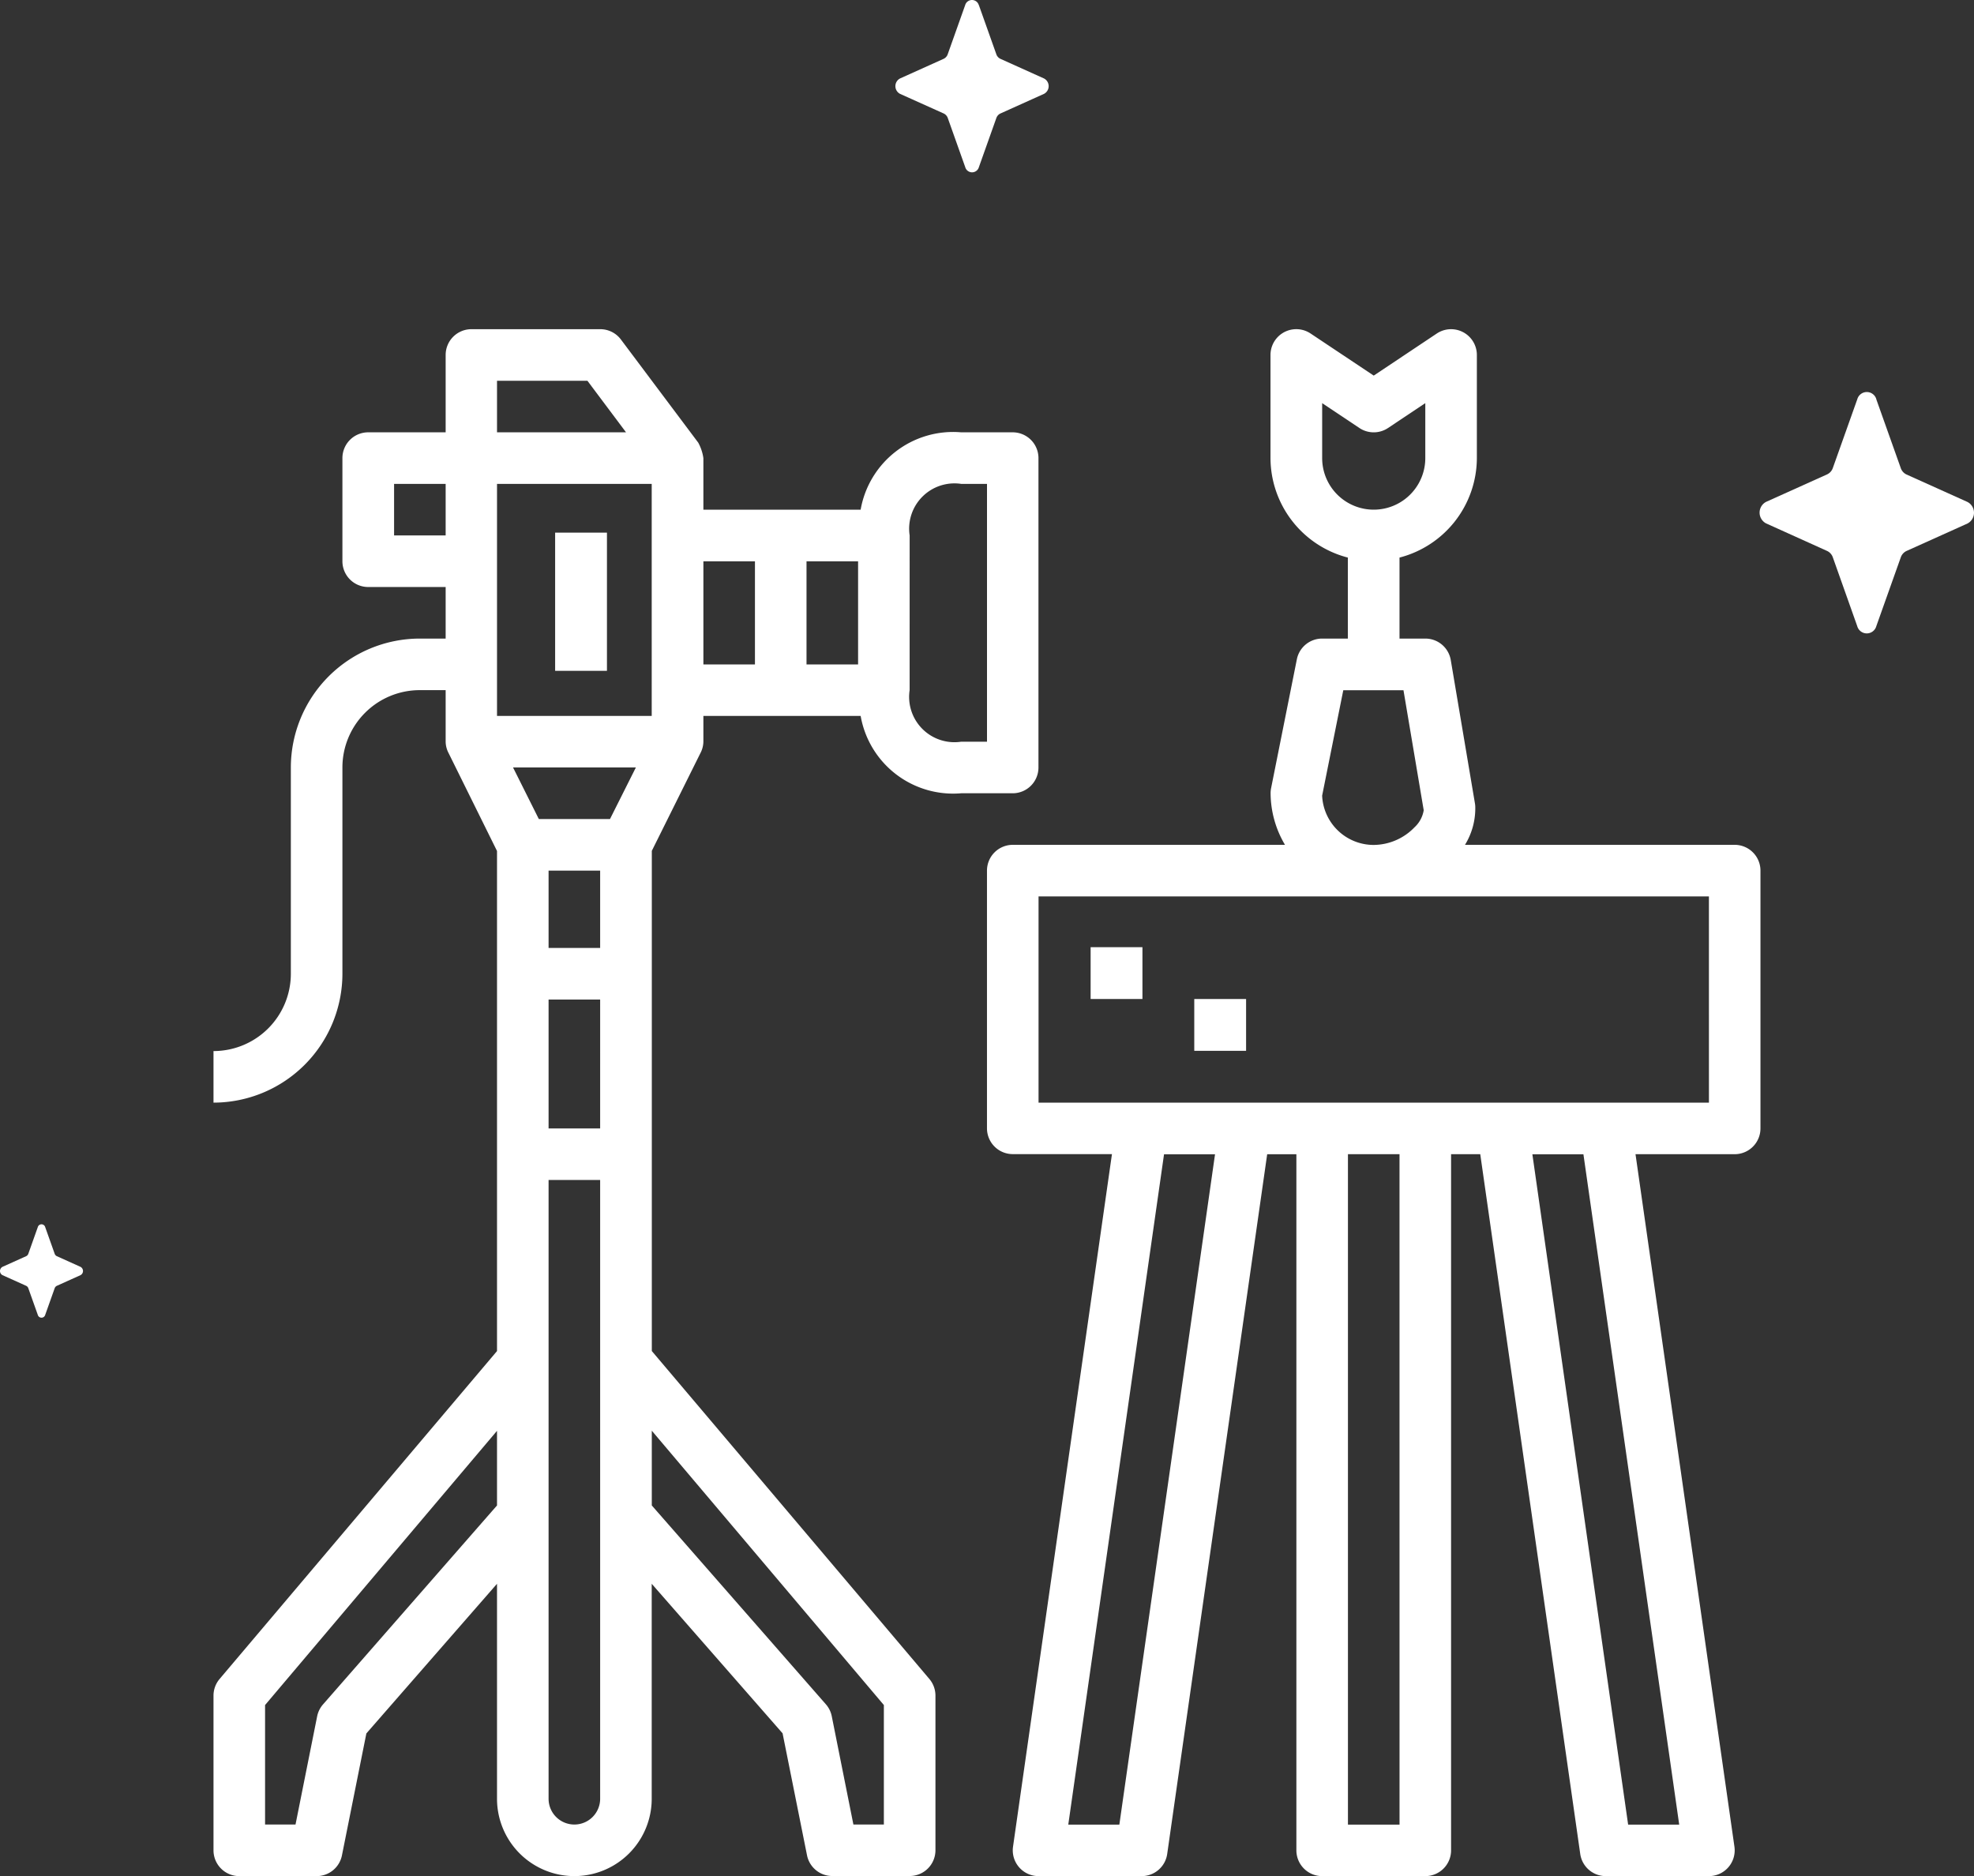 <svg xmlns="http://www.w3.org/2000/svg" width="96.084" height="91.324" viewBox="0 0 96.084 91.324"><rect x="0" y="0" width="96.084" height="91.324" fill="#333333" stroke="none"/><g transform="translate(-756 -167.096)"><g transform="translate(756 167.094)"><path d="M36.316,56.463l1.189,3.343a.536.536,0,0,0,.279.314l2.97,1.338a.592.592,0,0,1,0,1.047l-2.97,1.338a.536.536,0,0,0-.279.314L36.316,67.5a.482.482,0,0,1-.93,0L34.2,64.156a.536.536,0,0,0-.279-.314L30.949,62.5a.592.592,0,0,1,0-1.047l2.97-1.338A.537.537,0,0,0,34.2,59.8l1.189-3.343a.482.482,0,0,1,.929.005Z" transform="translate(55.014 -37.021)" fill="#fff"/><path d="M117.939.253l.849,2.389a.384.384,0,0,0,.2.224l2.122.956a.423.423,0,0,1,0,.748l-2.122.956a.383.383,0,0,0-.2.224l-.849,2.389a.345.345,0,0,1-.664,0l-.849-2.389a.384.384,0,0,0-.2-.224L114.1,4.57a.423.423,0,0,1,0-.748l2.122-.956a.383.383,0,0,0,.2-.224l.849-2.389a.345.345,0,0,1,.664,0Z" transform="translate(-70.292)" fill="#fff"/><path d="M447.916,97.952l.46,1.294a.208.208,0,0,0,.108.122l1.15.518a.229.229,0,0,1,0,.405l-1.15.518a.208.208,0,0,0-.108.122l-.46,1.294a.187.187,0,0,1-.36,0l-.46-1.294a.208.208,0,0,0-.108-.122l-1.15-.518a.229.229,0,0,1,0-.405l1.15-.518a.208.208,0,0,0,.108-.122l.46-1.294a.187.187,0,0,1,.36,0Z" transform="translate(-445.716 -38.218)" fill="#fff"/></g><g transform="translate(766.392 183.12)"><path d="M68.394,27.1H55.267a3.389,3.389,0,0,0,.5-1.875,1.288,1.288,0,0,0-.015-.138l-1.177-6.98a1.255,1.255,0,0,0-1.242-1.047H52.08V13.117a5.02,5.02,0,0,0,3.765-4.842V3.255a1.255,1.255,0,0,0-1.951-1.044L50.825,4.259,47.756,2.213A1.255,1.255,0,0,0,45.8,3.255v5.02a5.02,5.02,0,0,0,3.765,4.842V17.06h-1.25a1.255,1.255,0,0,0-1.23,1L45.83,24.339a1.255,1.255,0,0,0-.025.251,4.968,4.968,0,0,0,.7,2.51H33.255A1.255,1.255,0,0,0,32,28.355V40.9a1.255,1.255,0,0,0,1.255,1.255h4.828L33.268,75.866A1.255,1.255,0,0,0,34.51,77.3h5.02a1.255,1.255,0,0,0,1.242-1.077L45.639,42.16H47.06V76.044A1.255,1.255,0,0,0,48.315,77.3h5.02a1.255,1.255,0,0,0,1.255-1.255V42.159h1.42l4.867,34.063A1.255,1.255,0,0,0,62.12,77.3h5.02a1.255,1.255,0,0,0,1.242-1.433L63.567,42.159H68.4A1.255,1.255,0,0,0,69.649,40.9V28.355A1.255,1.255,0,0,0,68.394,27.1ZM48.315,8.275V5.6l1.813,1.21a1.255,1.255,0,0,0,1.393,0L53.335,5.6V8.275a2.51,2.51,0,0,1-5.02,0Zm1.028,11.3h2.93l.985,5.842a1.437,1.437,0,0,1-.446.827,2.786,2.786,0,0,1-1.988.861,2.51,2.51,0,0,1-2.51-2.4Zm-10.9,55.219H35.957l4.661-32.63H43.1Zm13.638,0H49.57V42.159h2.51Zm13.613,0H63.208l-4.661-32.63h2.485ZM67.141,39.65H34.51V29.61H67.14Z" transform="translate(5.649 -2)" fill="#fff"/><path d="M25.845,20.825H33.5a4.569,4.569,0,0,0,4.894,3.765H40.9a1.255,1.255,0,0,0,1.255-1.255V8.275A1.255,1.255,0,0,0,40.9,7.02H38.39a4.569,4.569,0,0,0-4.89,3.765H25.845V8.275a2.22,2.22,0,0,0-.251-.753L21.829,2.5a1.255,1.255,0,0,0-1-.5H14.55A1.255,1.255,0,0,0,13.3,3.255V7.02H9.53A1.255,1.255,0,0,0,8.275,8.275V13.3A1.255,1.255,0,0,0,9.53,14.55H13.3v2.51H12.04a6.282,6.282,0,0,0-6.275,6.275v10.04A3.765,3.765,0,0,1,2,37.139v2.51a6.282,6.282,0,0,0,6.275-6.275V23.335A3.765,3.765,0,0,1,12.04,19.57H13.3v2.51a1.227,1.227,0,0,0,.144.556L15.8,27.4V51.742L2.3,67.7a1.255,1.255,0,0,0-.3.811v7.53A1.255,1.255,0,0,0,3.255,77.3H7.02a1.255,1.255,0,0,0,1.23-1l1.191-5.946L15.8,63.07V73.534a3.765,3.765,0,1,0,7.53,0V63.07l6.37,7.279,1.191,5.946a1.255,1.255,0,0,0,1.23,1h3.765a1.255,1.255,0,0,0,1.255-1.255V68.51a1.255,1.255,0,0,0-.3-.811L23.335,51.74V27.393l2.367-4.76a1.244,1.244,0,0,0,.143-.553Zm10.04-8.785a2.206,2.206,0,0,1,2.51-2.51H39.65V22.08H38.394a2.206,2.206,0,0,1-2.51-2.51ZM30.865,13.3h2.51v5.02h-2.51Zm-5.02,0h2.51v5.02h-2.51ZM13.3,12.04h-2.51V9.53H13.3ZM15.8,59.257,7.33,68.943a1.255,1.255,0,0,0-.285.58L5.992,74.789H4.51V68.973L15.8,55.624Zm0-54.747h4.4l1.88,2.51H15.8Zm5.02,69.024a1.255,1.255,0,0,1-2.51,0V43.414h2.51Zm0-32.63H18.31V34.63h2.51Zm0-8.785H18.31V28.355h2.51Zm.479-6.275H17.835l-1.255-2.51h5.979ZM34.63,68.973v5.816H33.147l-1.053-5.271a1.255,1.255,0,0,0-.285-.58l-8.475-9.681V55.618Zm-11.3-48.148H15.8V9.53h7.53Z" transform="translate(-2 -2)" fill="#fff"/><rect width="2.522" height="6.727" transform="translate(16.629 9.903)" fill="#fff"/><rect width="2.522" height="2.522" transform="translate(47.739 32.605)" fill="#fff"/><rect width="2.522" height="2.522" transform="translate(42.694 30.082)" fill="#fff"/></g></g></svg>